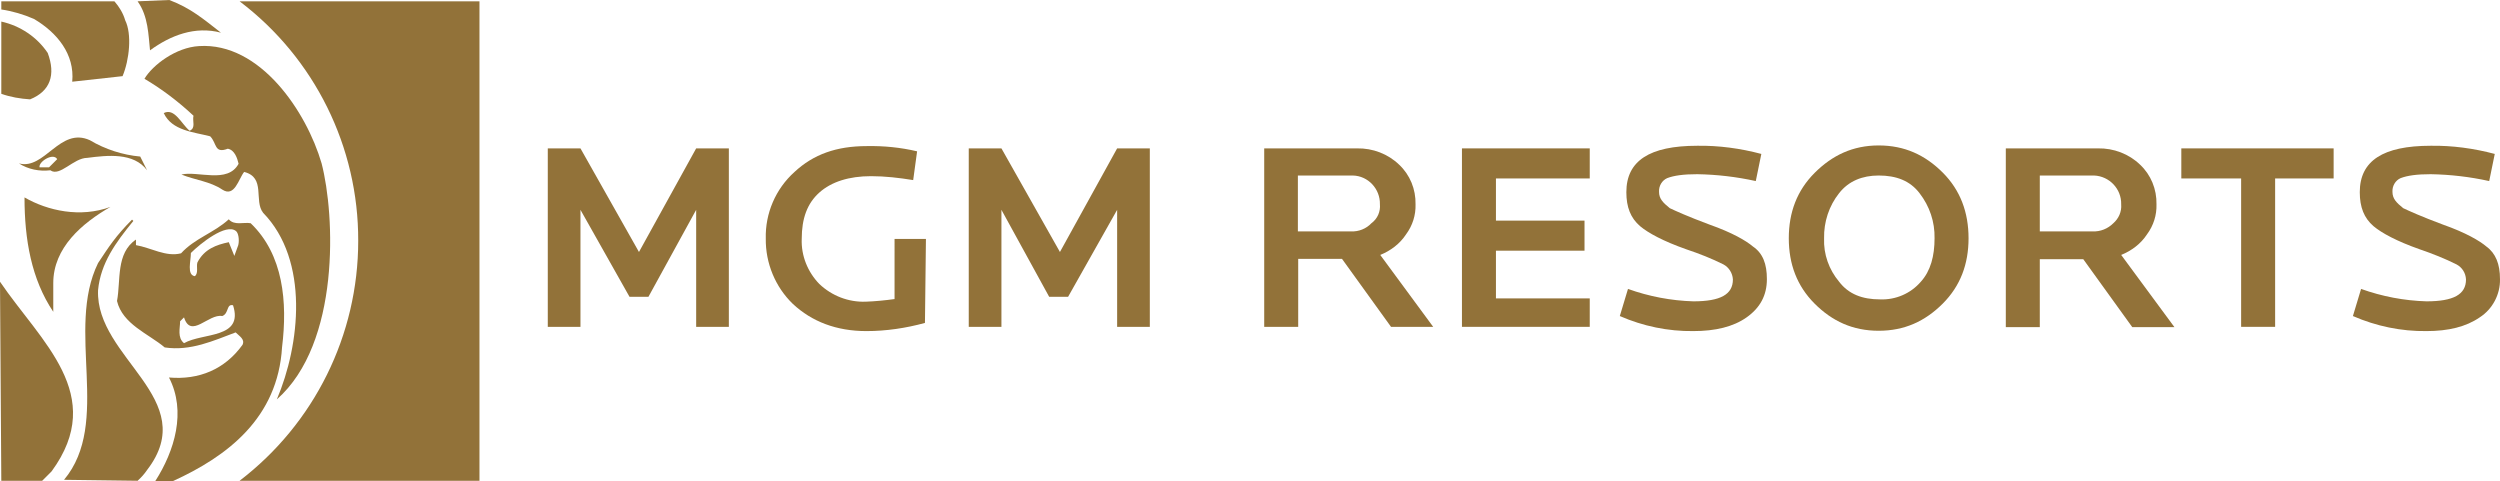 <?xml version="1.0" encoding="UTF-8" standalone="no"?>
<!-- Generator: Adobe Illustrator 26.0.3, SVG Export Plug-In . SVG Version: 6.00 Build 0)  -->

<svg
   version="1.0"
   id="Layer_1"
   x="0px"
   y="0px"
   viewBox="0 0 764.903 147.2"
   xml:space="preserve"
   sodipodi:docname="0000789570.svg"
   width="764.903"
   height="147.2"
   xmlns:inkscape="http://www.inkscape.org/namespaces/inkscape"
   xmlns:sodipodi="http://sodipodi.sourceforge.net/DTD/sodipodi-0.dtd"
   xmlns="http://www.w3.org/2000/svg"
   xmlns:svg="http://www.w3.org/2000/svg"><defs
   id="defs16" /><sodipodi:namedview
   id="namedview16"
   pagecolor="#ffffff"
   bordercolor="#000000"
   borderopacity="0.25"
   inkscape:showpageshadow="2"
   inkscape:pageopacity="0.0"
   inkscape:pagecheckerboard="0"
   inkscape:deskcolor="#d1d1d1" />&#10;<style
   type="text/css"
   id="style1">&#10;	.st0{fill:#927239;}&#10;</style>&#10;<polygon
   class="st0"
   points="314.1,326.1 299.5,352.7 293.7,352.7 278.7,326.1 278.7,361.9 268.7,361.9 268.7,307.3 278.7,307.3 296.6,339 314.1,307.3 324.1,307.3 324.1,361.9 314.1,361.9 "
   id="polygon1"
   transform="translate(-101.1,-261.9)" />&#10;<path
   class="st0"
   d="m 283,98.8 c -5.8,1.6 -11.9,2.5 -17.9,2.5 -9.2,0 -16.7,-2.9 -22.5,-8.3 -5.4,-5.2 -8.4,-12.5 -8.3,-20 -0.2,-7.7 3,-15.2 8.8,-20.4 5.8,-5.4 12.9,-7.9 22.1,-7.9 5.2,-0.1 10.3,0.4 15.4,1.6 l -1.2,8.8 c -4.3,-0.7 -8.6,-1.2 -12.9,-1.2 -6.7,0 -12.1,1.7 -15.8,5 -3.7,3.3 -5.4,7.9 -5.4,14.2 -0.2,5.1 1.8,10.1 5.4,13.8 3.8,3.6 8.9,5.6 14.2,5.4 2.9,-0.1 5.9,-0.4 8.8,-0.8 V 73.1 h 9.6 z"
   id="path1" />&#10;<polygon
   class="st0"
   points="442.9,326.1 427.9,352.7 422.1,352.7 407.5,326.1 407.5,361.9 397.5,361.9 397.5,307.3 407.5,307.3 425.4,339 442.9,307.3 452.9,307.3 452.9,361.9 442.9,361.9 "
   id="polygon2"
   transform="translate(-101.1,-261.9)" />&#10;<path
   class="st0"
   d="m 422.2,62.5 c 0.1,-4.7 -3.6,-8.7 -8.3,-8.8 -0.2,0 -0.3,0 -0.5,0 h -16.3 v 17.1 h 16.3 c 2.3,0.1 4.6,-0.8 6.2,-2.5 1.9,-1.4 2.8,-3.6 2.6,-5.8 m 16.3,37.5 h -12.9 l -15,-20.8 H 397.2 V 100 H 386.8 V 45.4 h 28.4 c 4.8,-0.1 9.5,1.7 12.9,5 3.3,3.1 5.1,7.5 5,12.1 0.1,3.3 -0.9,6.5 -2.9,9.2 -1.9,2.9 -4.7,5 -7.9,6.3 z"
   id="path2" />&#10;<polygon
   class="st0"
   points="548.4,307.3 587.5,307.3 587.5,316.5 558.8,316.5 558.8,329.4 585.9,329.4 585.9,338.6 558.8,338.6 558.8,353.2 587.5,353.2 587.5,361.9 548.4,361.9 "
   id="polygon3"
   transform="translate(-101.1,-261.9)" />&#10;<path
   class="st0"
   d="m 540.6,85.4 c 0,5 -2.1,8.8 -6.2,11.7 -4.1,2.9 -9.6,4.2 -16.3,4.2 -7.7,0.1 -15.4,-1.5 -22.5,-4.6 l 2.5,-8.3 c 6.4,2.3 13.2,3.6 20,3.8 8.3,0 12.1,-2.1 12.1,-6.7 -0.1,-1.9 -1.2,-3.7 -2.9,-4.6 -3.6,-1.8 -7.4,-3.3 -11.3,-4.6 -7.1,-2.5 -11.7,-5 -14.2,-7.1 -2.9,-2.5 -4.2,-5.8 -4.2,-10.4 0,-9.6 7.1,-14.2 21.7,-14.2 6.6,-0.1 13.2,0.8 19.6,2.5 l -1.7,8.3 c -5.9,-1.3 -11.9,-2 -17.9,-2.1 -4.2,0 -7.1,0.4 -9.2,1.2 -1.6,0.7 -2.6,2.4 -2.5,4.2 0,2.1 1.2,3.3 3.3,5 1.7,0.8 5.4,2.5 12.1,5 7.1,2.5 11.3,5 13.3,6.7 3.1,2.1 4.3,5.4 4.3,10"
   id="path3" />&#10;<path
   class="st0"
   d="m 591.9,72.9 c 0.1,-5 -1.5,-9.8 -4.6,-13.8 -2.9,-3.8 -7.1,-5.4 -12.5,-5.4 -5,0 -9.2,1.7 -12.1,5.4 -3.1,3.9 -4.7,8.8 -4.6,13.8 -0.2,4.9 1.5,9.6 4.6,13.3 2.9,3.8 7.1,5.4 12.5,5.4 4.8,0.2 9.4,-1.8 12.5,-5.4 3,-3.3 4.2,-7.9 4.2,-13.3 m 10.4,0 c 0,7.9 -2.5,14.6 -7.9,20 -5.4,5.4 -11.7,8.3 -19.6,8.3 -7.9,0 -14.2,-2.9 -19.6,-8.3 -5.4,-5.4 -7.9,-12.1 -7.9,-20 0,-7.9 2.5,-14.6 7.9,-20 5.4,-5.4 11.7,-8.4 19.6,-8.4 7.9,0 14.2,2.9 19.6,8.3 5.4,5.4 7.9,12.2 7.9,20.1"
   id="path4" />&#10;<path
   class="st0"
   d="m 649,62.5 c 0.1,-4.7 -3.6,-8.6 -8.3,-8.8 -0.1,0 -0.3,0 -0.4,0 h -16.2 v 17.1 h 16.2 c 2.3,0.1 4.6,-0.8 6.3,-2.5 1.6,-1.4 2.6,-3.5 2.4,-5.8 m 16.3,37.6 h -12.9 l -15,-20.8 h -13.3 v 20.8 H 613.7 V 45.4 h 28.2 c 4.8,-0.1 9.5,1.7 12.9,5 3.3,3.1 5.1,7.5 5,12.1 0.1,3.3 -0.9,6.5 -2.9,9.2 -1.9,2.9 -4.7,5 -7.9,6.3 z"
   id="path5" />&#10;<polygon
   class="st0"
   points="797.2,361.9 786.8,361.9 786.8,316.5 768.5,316.5 768.5,307.3 815.1,307.3 815.1,316.5 797.2,316.5 "
   id="polygon5"
   transform="translate(-101.1,-261.9)" />&#10;<path
   class="st0"
   d="m 764.9,85.4 c 0.1,4.7 -2.3,9.2 -6.2,11.7 -4.2,2.9 -9.6,4.2 -16.3,4.2 -7.7,0.1 -15.4,-1.5 -22.5,-4.6 l 2.5,-8.3 c 6.4,2.3 13.2,3.6 20,3.8 8.3,0 12.1,-2.1 12.1,-6.7 -0.1,-2 -1.2,-3.7 -2.9,-4.6 -3.6,-1.8 -7.4,-3.3 -11.2,-4.6 -7.1,-2.5 -11.7,-5 -14.2,-7.1 -2.9,-2.5 -4.2,-5.8 -4.2,-10.4 0,-9.6 7.1,-14.2 21.7,-14.2 6.6,-0.1 13.2,0.8 19.6,2.5 l -1.7,8.3 c -5.9,-1.3 -11.9,-2 -17.9,-2.1 -4.2,0 -7.1,0.4 -9.2,1.2 -1.6,0.7 -2.6,2.4 -2.5,4.2 0,2.1 1.2,3.3 3.3,5 1.7,0.8 5.4,2.5 12.1,5 7.1,2.5 11.3,5 13.3,6.7 2.9,2.1 4.2,5.4 4.2,10"
   id="path6" />&#10;<path
   class="st0"
   d="m 7.5,60.4 c 0,12.9 2.1,25 8.8,35 v -8.8 c 0,-10.8 8.8,-18.3 17.5,-23.3 -9.2,3.4 -19.2,1.2 -26.3,-2.9"
   id="path7" />&#10;<path
   class="st0"
   d="m 15,51.2 h -2.9 c -0.4,-1.7 4.2,-4.6 5.4,-2.5 z M 5.8,50 c 2.8,1.8 6.2,2.5 9.6,2.1 2.9,2.1 7.1,-3.8 11.3,-3.8 6.2,-0.8 14.2,-1.7 18.3,3.8 L 42.9,47.9 C 37.5,47.4 32.2,45.7 27.5,42.9 18.3,38.7 13.7,52.1 5.8,50"
   id="path8" />&#10;<path
   class="st0"
   d="m 0.4,28.7 c 2.8,1 5.8,1.5 8.8,1.7 6.2,-2.5 7.9,-7.5 5.4,-14.2 C 11.3,11.3 6.2,7.9 0.4,6.6 Z"
   id="path9" />&#10;<path
   class="st0"
   d="m 42.1,147.1 c 1.1,-1 2.1,-2.1 2.9,-3.3 16.7,-21.7 -15.8,-34.2 -15,-55 0.8,-8.3 5.4,-14.6 10.8,-21.2 l -0.4,-0.4 c -5,5 -7.1,8.3 -10.4,13.3 -10,20.4 4.2,48.8 -10.4,66.3 z"
   id="path10" />&#10;<path
   class="st0"
   d="m 109.6,73.7 c 0,28.8 -13.4,55.9 -36.3,73.4 h 73.4 V 0.4 H 73.3 c 23,17.4 36.4,44.6 36.3,73.3"
   id="path11" />&#10;<path
   class="st0"
   d="m 0.4,147.1 h 12.5 l 2.9,-2.9 C 32.9,120.8 12.5,104.6 0,86.2 Z"
   id="path12" />&#10;<path
   class="st0"
   d="M 35,0.4 H 0.4 V 2.9 C 3.8,3.4 7.2,4.4 10.4,5.8 17.5,10 22.9,16.6 22.1,25 L 37.5,23.3 C 39.6,18.3 40.4,10.4 38.3,6.2 37.7,4.1 36.5,2.1 35,0.4"
   id="path13" />&#10;<path
   class="st0"
   d="m 42.1,0.4 c 3.3,4.6 3.3,10.4 3.8,15 C 52.2,10.8 59.7,7.9 67.6,10 62.2,5.8 58.4,2.5 51.8,0 Z"
   id="path14" />&#10;<path
   class="st0"
   d="M 72.9,75 71.7,78.3 70,74.1 c -3.8,0.8 -7.5,2.1 -9.6,6.2 -0.4,1.2 0.4,3.3 -0.8,4.2 -2.5,-0.4 -1.2,-4.6 -1.2,-7.1 2.9,-2.9 10.8,-9.2 13.8,-6.7 0.7,0.5 1.1,2.6 0.7,4.3 m -16.6,30 c -2.1,-1.7 -1.2,-4.6 -1.2,-6.7 l 1.2,-1.2 c 2.1,6.7 7.5,-1.2 11.7,-0.4 2.1,-0.8 1.2,-3.8 3.3,-3.3 3.3,10.3 -9.2,8.3 -15,11.6 m 30,1.2 C 88,92.4 86.7,77.9 76.7,68.3 74.6,67.9 71.7,69.1 70,67.1 65.4,71.3 59.6,72.9 55.4,77.5 50.8,78.7 46.2,75.8 41.6,75 v -1.7 c -6.2,4.2 -4.6,12.5 -5.8,18.8 1.7,7.1 9.6,10 14.6,14.2 7.9,1.2 15,-2.1 21.7,-4.6 1.2,1.2 2.9,2.1 2.1,3.8 -5.4,7.5 -13.3,10.8 -22.5,10 5.4,10.4 1.7,22.5 -4.2,31.7 h 5.4 c 16.7,-7.6 32.1,-19.3 33.4,-41"
   id="path15" />&#10;<path
   class="st0"
   d="M 98.4,50 C 93.8,34.2 79.6,12.9 60.9,14.1 c -7.1,0.4 -14.2,5.8 -16.7,10 5.4,3.2 10.4,7 15,11.3 -0.4,1.7 0.8,3.8 -1.2,4.6 -2.5,-2.1 -4.6,-7.1 -7.9,-5.4 2.5,5.4 9.2,5.8 14.2,7.1 2.1,2.1 1.2,5.4 5.4,3.8 2.1,0.4 2.9,2.9 3.3,4.6 -3.3,6.2 -12.5,2.1 -17.5,3.3 4.2,1.7 8.8,2.1 12.5,4.6 3.8,2.5 5,-3.3 6.7,-5.4 6.7,1.7 2.9,8.8 5.8,12.5 14.2,14.6 11.3,40.4 4.2,57.1 C 104.2,105 102.5,65.8 98.4,50"
   id="path16" />&#10;</svg>

